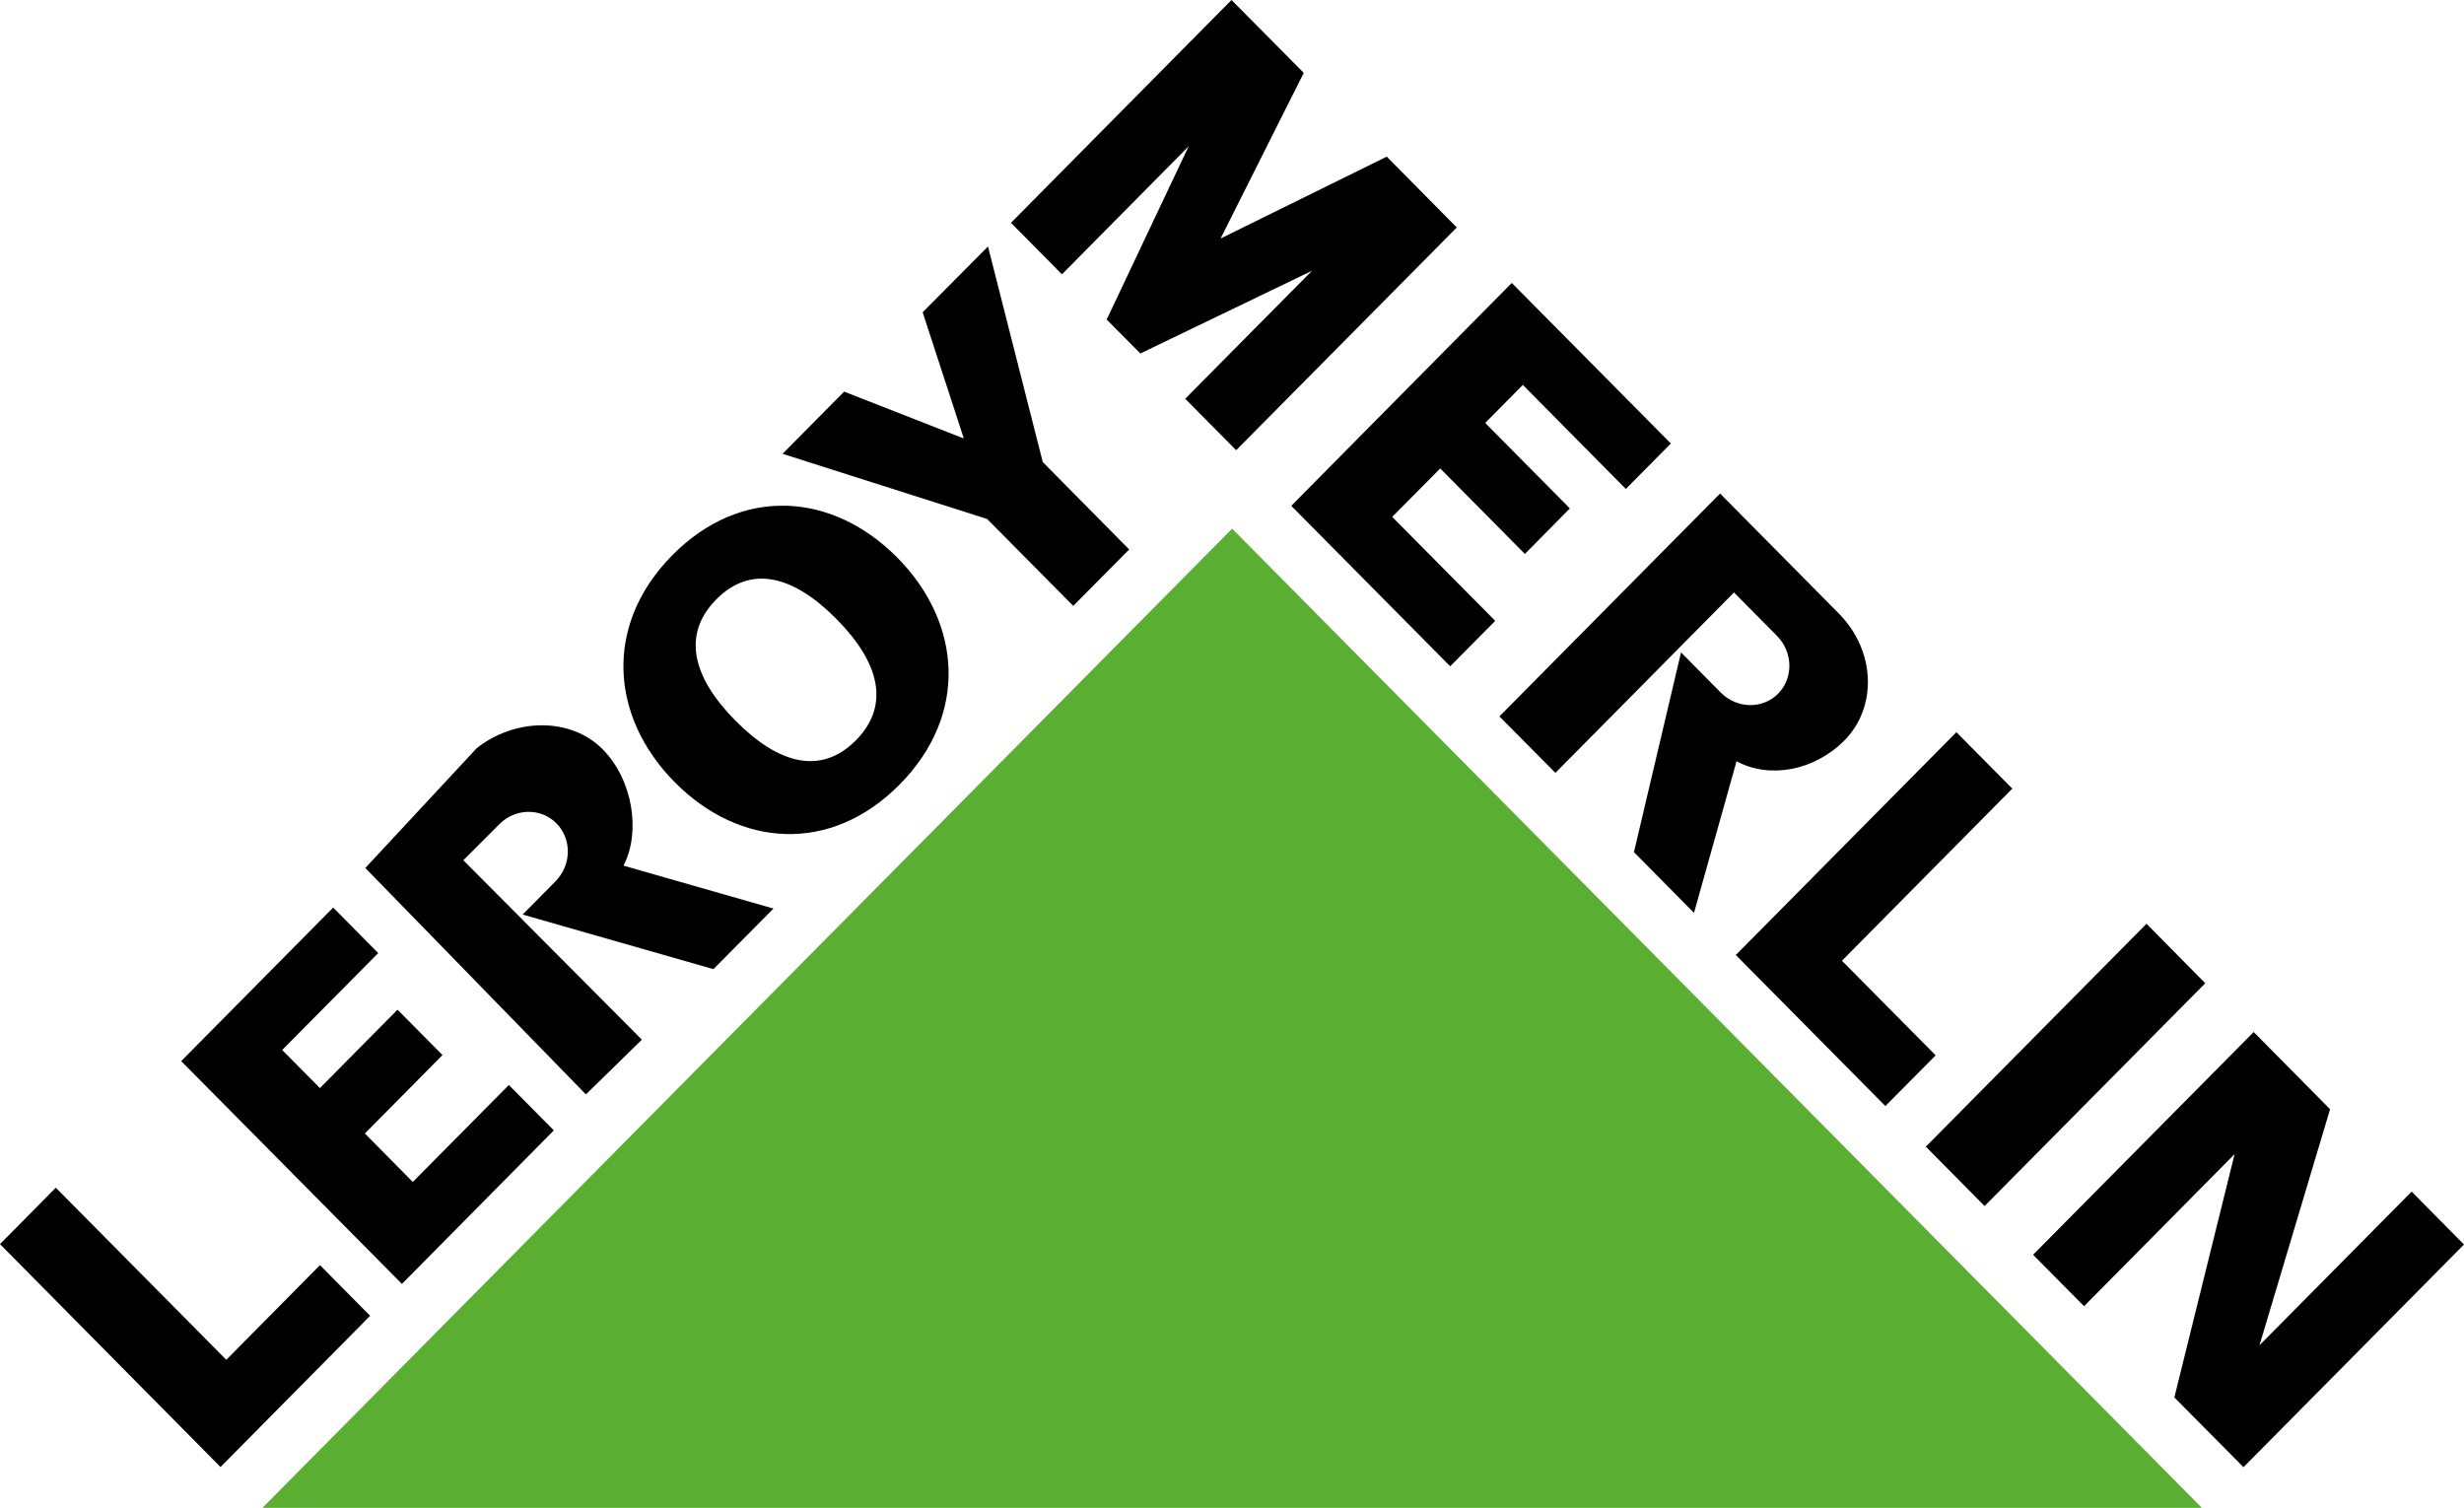<svg width="134" height="82" viewBox="0 0 134 82" fill="none" xmlns="http://www.w3.org/2000/svg">
<path d="M11.992 79.779L20.129 71.557L17.401 68.8L12.307 73.949L3.035 64.589L0 67.658L11.992 79.779Z" fill="black"/>
<path d="M15.346 57.1L17.398 59.172L21.619 54.908L24.065 57.377L19.843 61.64L22.448 64.277L27.673 59.004L30.119 61.472L21.858 69.823L9.854 57.705L18.119 49.355L20.568 51.831L15.346 57.1Z" fill="black"/>
<path d="M42.064 49.41L33.903 47.074L33.911 47.07C34.851 45.259 34.429 42.422 32.776 40.747C30.996 38.96 27.965 39.084 25.945 40.671H25.941L19.867 47.203L31.864 59.516L34.907 56.539L25.197 46.782L27.156 44.822C28.028 43.945 29.418 43.921 30.263 44.778C31.107 45.632 31.083 47.042 30.211 47.928L28.423 49.735L38.798 52.704L42.064 49.41Z" fill="black"/>
<path d="M36.567 30.189C40.319 26.402 45.278 26.771 48.795 30.321C52.308 33.871 52.678 38.876 48.922 42.666C45.17 46.457 40.212 46.089 36.695 42.538C33.182 38.988 32.815 33.979 36.567 30.189ZM38.953 32.597C37.053 34.52 37.682 36.856 40.005 39.2C42.322 41.537 44.637 42.182 46.544 40.262C48.444 38.339 47.811 36.003 45.489 33.663C43.171 31.319 40.857 30.677 38.953 32.597Z" fill="black"/>
<path d="M52.411 23.83L50.177 16.982L53.73 13.403L56.709 25.128L61.408 29.88L58.366 32.95L53.686 28.225L42.557 24.679L45.907 21.297L52.343 23.818L52.411 23.83Z" fill="black"/>
<path d="M107.928 65.587L119.929 53.47L116.734 50.236L104.734 62.357L107.928 65.587Z" fill="black"/>
<path d="M62.018 19.222L71.35 14.726L64.455 21.686L67.227 24.483L79.224 12.37L75.416 8.519L66.379 12.971L70.903 3.963L66.972 0L54.98 12.117L57.752 14.918L64.642 7.958L60.185 17.378L62.018 19.222Z" fill="black"/>
<path d="M82.817 20.932L80.77 23L85.374 27.648L82.928 30.125L78.324 25.476L75.711 28.109L81.315 33.763L78.866 36.235L70.223 27.508L82.216 15.387L90.866 24.118L88.417 26.59L82.817 20.932Z" fill="black"/>
<path d="M94.399 51.935L102.532 60.149L105.268 57.392L100.17 52.247L109.434 42.887L106.395 39.818L94.399 51.935Z" fill="black"/>
<path d="M126.716 60.322L122.876 73.165L122.864 73.173L131.153 64.802L134 67.679L122.008 79.788L118.248 75.994L121.526 62.758L121.534 62.754L113.337 71.033L110.565 68.236L122.562 56.123L126.716 60.322Z" fill="black"/>
<path d="M92.125 49.643L94.439 41.4L94.447 41.404C96.231 42.358 98.653 41.929 100.309 40.262C102.086 38.467 102.022 35.406 99.999 33.362L93.543 26.839L81.542 38.96L84.589 42.029L94.299 32.22L96.641 34.584C97.51 35.466 97.541 36.864 96.701 37.722C95.853 38.575 94.463 38.547 93.586 37.67L91.42 35.478L88.859 46.341L92.125 49.643Z" fill="black"/>
<path d="M14.271 82H119.746L67.008 28.75L14.271 82Z" fill="#5AAF33"/>
</svg>
